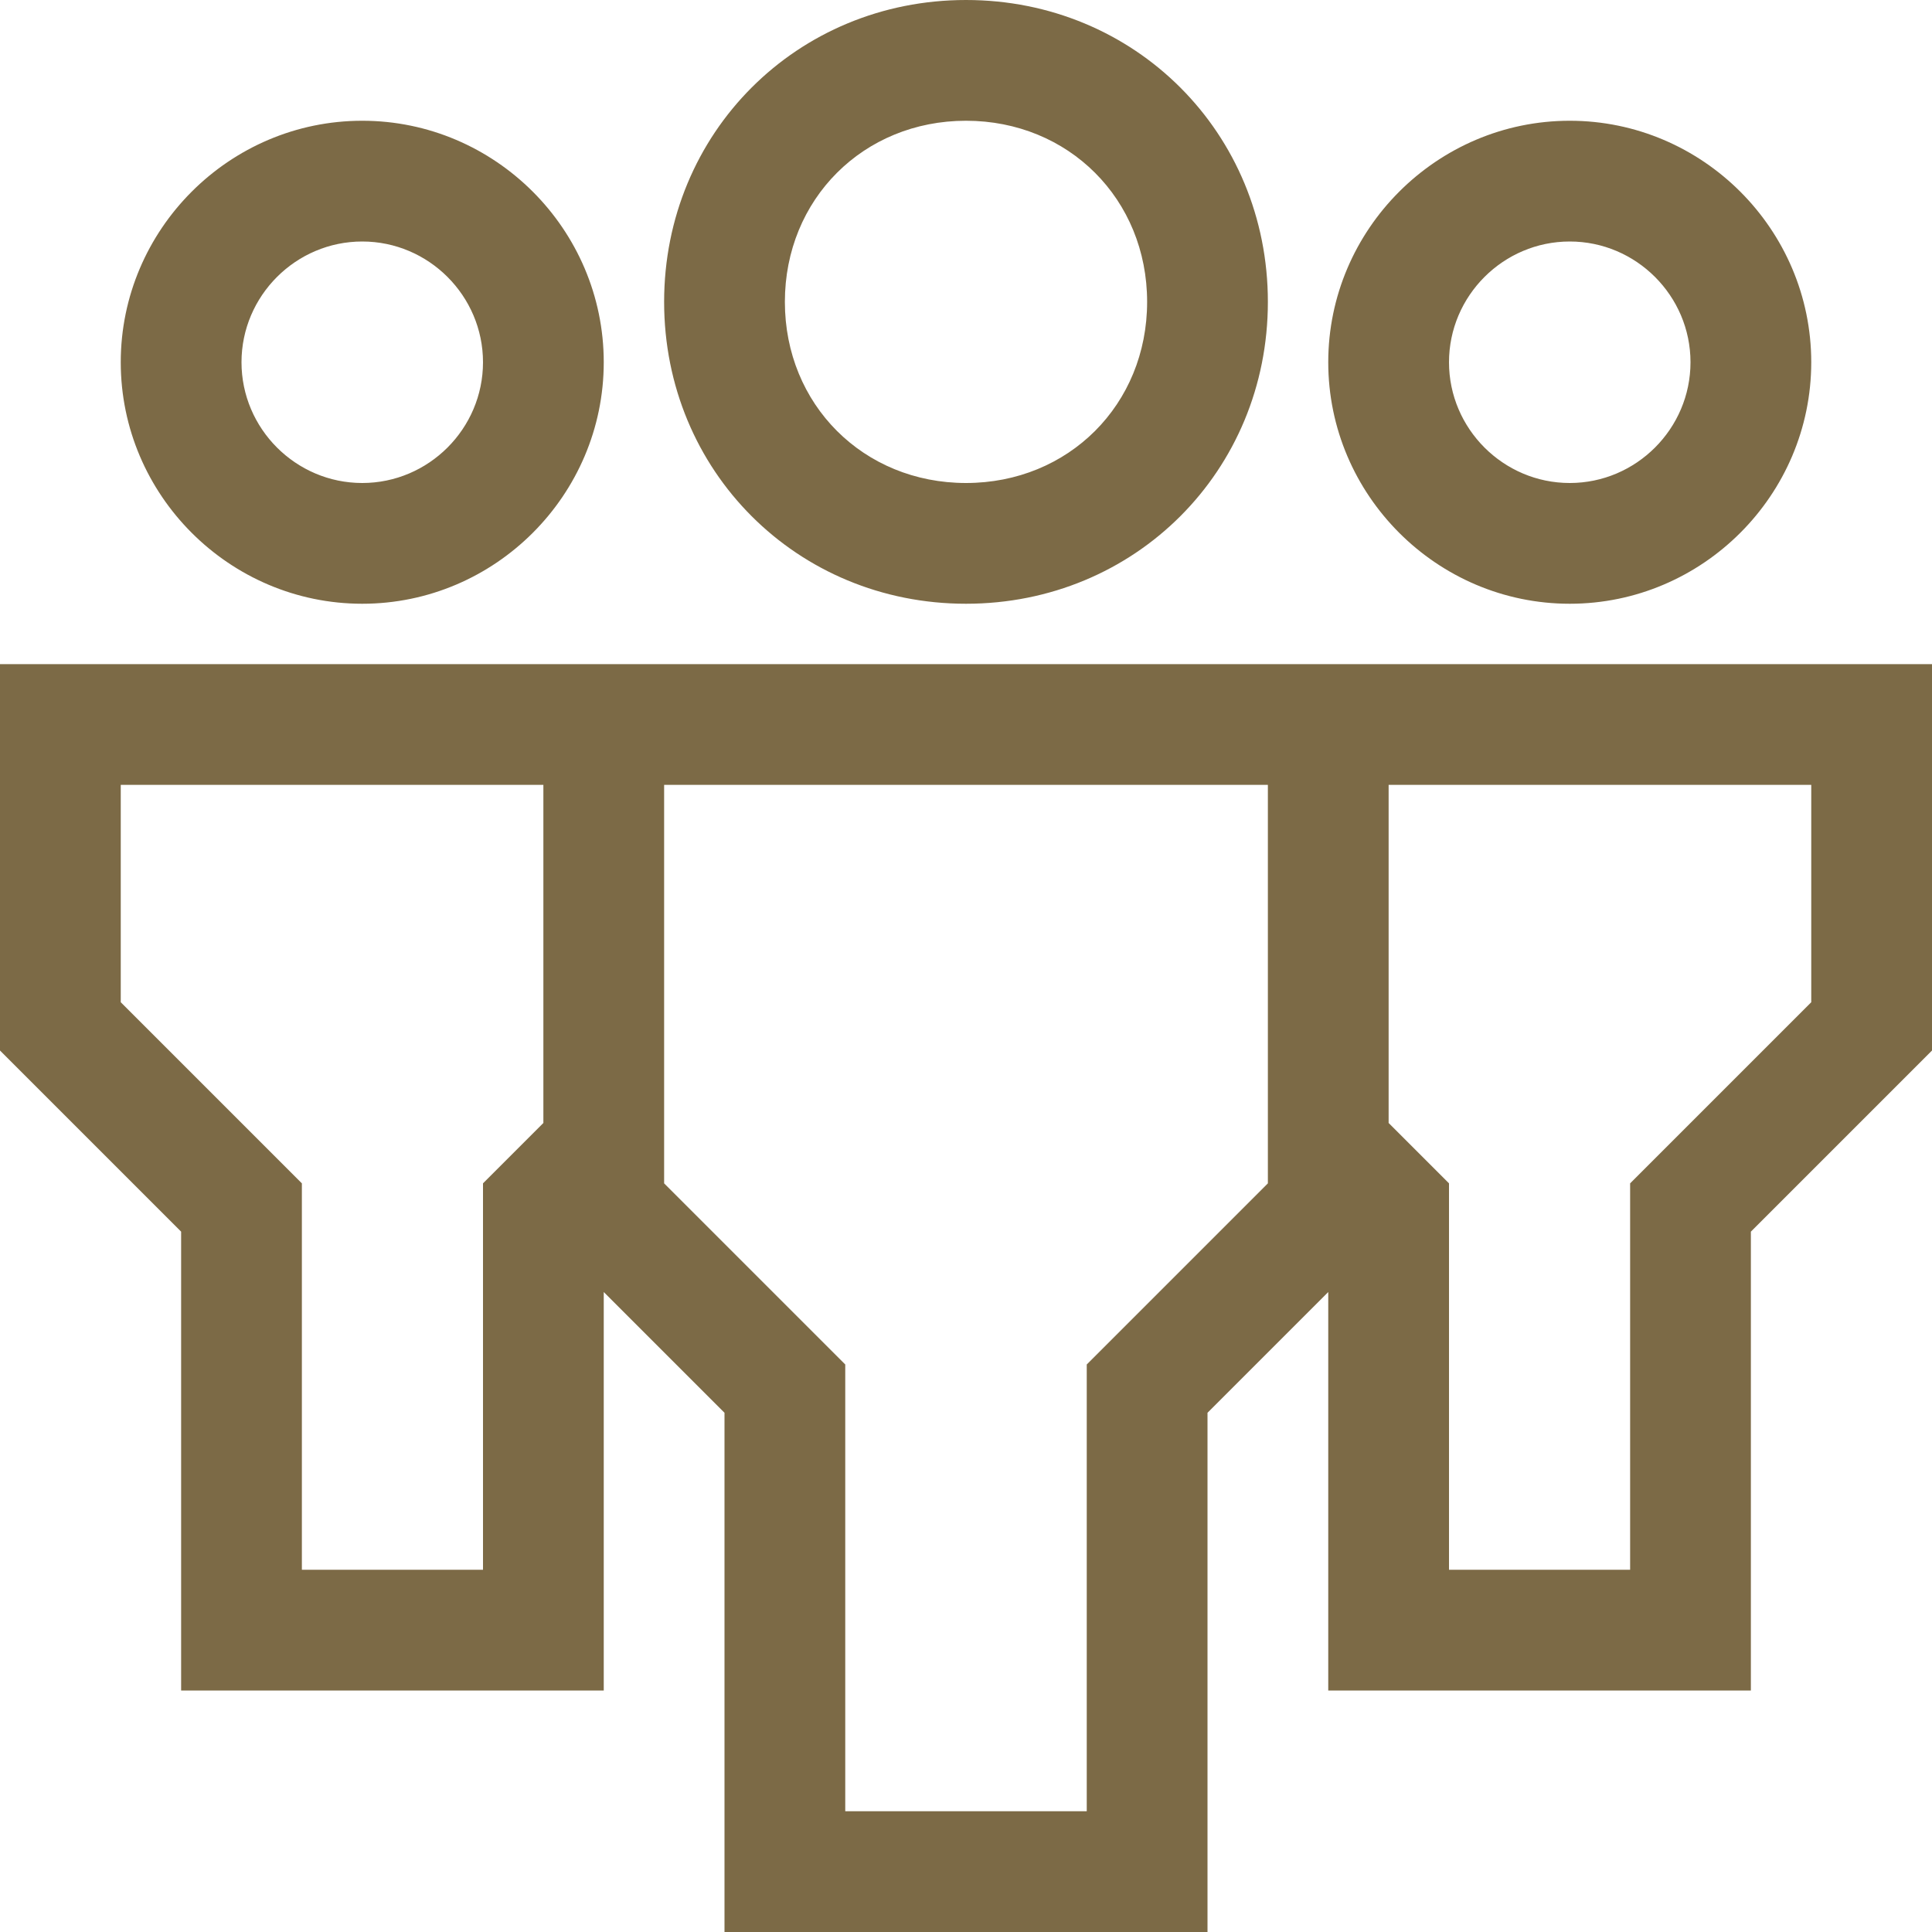 <?xml version="1.0" encoding="UTF-8"?> <svg xmlns="http://www.w3.org/2000/svg" width="32" height="32" viewBox="0 0 32 32" fill="none"><g clip-path="url(#clip0_205_1295)"><path d="M23 11H0V17.4L3 20.4V28H10V21.4L12 23.4V32H20V23.4L22 21.4V28H29V20.4L32 17.4V11H23ZM8 26H5V19.6L2 16.6V13H9V18.6L8 19.6V26ZM21 19.6L18 22.6V30H14V22.6L11 19.6V13H21V19.6ZM30 16.6L27 19.6V26H24V19.6L23 18.6V13H30V16.6ZM26 10C28.2 10 30 8.2 30 6C30 3.8 28.2 2 26 2C23.8 2 22 3.8 22 6C22 8.2 23.8 10 26 10ZM26 4C27.1 4 28 4.9 28 6C28 7.1 27.1 8 26 8C24.9 8 24 7.1 24 6C24 4.9 24.9 4 26 4ZM6 10C8.2 10 10 8.2 10 6C10 3.8 8.2 2 6 2C3.8 2 2 3.8 2 6C2 8.2 3.8 10 6 10ZM6 4C7.1 4 8 4.9 8 6C8 7.1 7.1 8 6 8C4.9 8 4 7.1 4 6C4 4.9 4.9 4 6 4ZM16 10C18.8 10 21 7.8 21 5C21 2.2 18.8 0 16 0C13.2 0 11 2.2 11 5C11 7.8 13.2 10 16 10ZM16 2C17.7 2 19 3.3 19 5C19 6.7 17.7 8 16 8C14.3 8 13 6.7 13 5C13 3.3 14.3 2 16 2Z" fill="#7C6A46"></path></g><defs><clipPath id="clip0_205_1295"><rect width="32" height="32" fill="white"></rect></clipPath></defs></svg> 